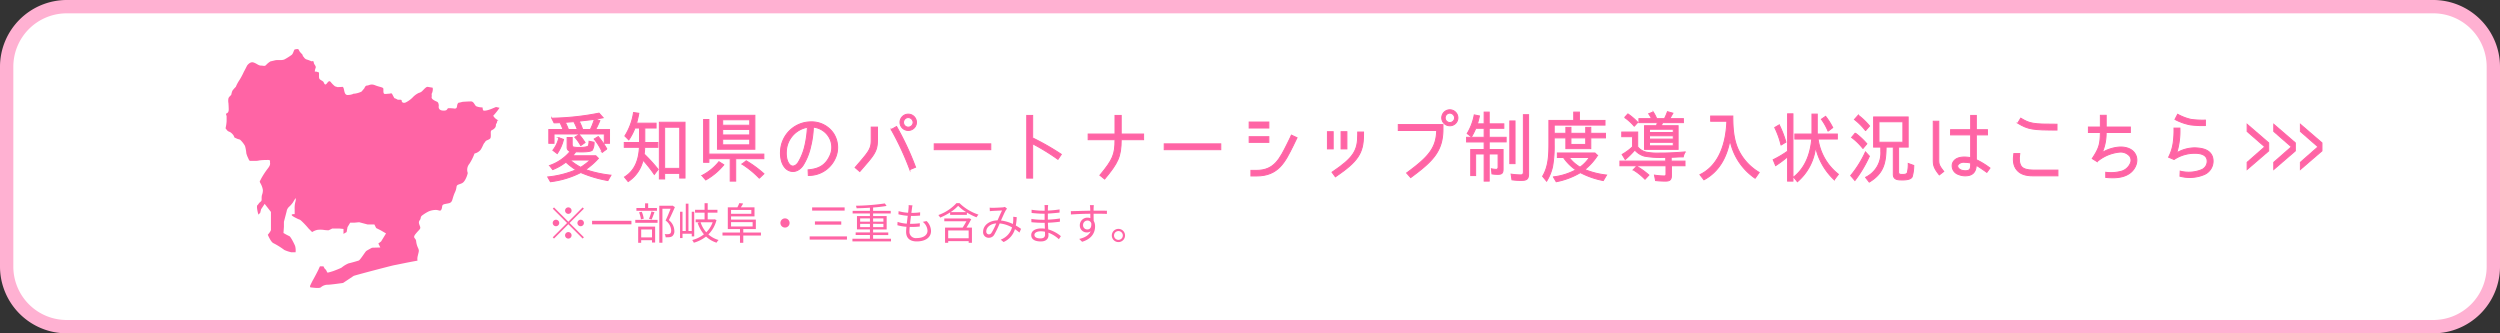 <svg id="レイヤー_1" data-name="レイヤー 1" xmlns="http://www.w3.org/2000/svg" width="750" viewBox="0 0 750 100"><rect x="0" y="0" width="750" height="100" fill="#333333" stroke="none"/><defs><style>.cls-1{fill:#fff;}.cls-2{fill:#ffb1d2;}.cls-3,.cls-4{fill:#ff64a5;}.cls-3{stroke:#ff64a5;stroke-miterlimit:10;stroke-width:0.3px;}</style></defs><rect class="cls-1" x="2" y="2" width="746" height="96" rx="18"/><path class="cls-2" d="M730,4a16.018,16.018,0,0,1,16,16V80a16.018,16.018,0,0,1-16,16H20A16.018,16.018,0,0,1,4,80V20A16.018,16.018,0,0,1,20,4H730m0-4H20A20.059,20.059,0,0,0,0,20V80a20.059,20.059,0,0,0,20,20H730a20.059,20.059,0,0,0,20-20V20A20.059,20.059,0,0,0,730,0Z"/><path class="cls-3" d="M175.658,50.883a.279.279,0,0,1,.206.07,35.366,35.366,0,0,0,7.428,1.609l-.92,1.609a36.8,36.8,0,0,1-8.14-2.414,27.014,27.014,0,0,1-9.106,2.76l-.806-1.426a29.358,29.358,0,0,0,8.463-2.138,19.532,19.532,0,0,1-3.011-2.323,16.019,16.019,0,0,1-3.956,2.253l-.943-1.218a13.967,13.967,0,0,0,6.186-4.254,1.183,1.183,0,0,1-.92-1.219V41.248h1.517v2.024c0,.345.047.667.346.828a8.9,8.9,0,0,0,1.77.138c.46,0,2.414-.023,2.759-.506a5.445,5.445,0,0,0,.184-1.356l1.5.3a4.383,4.383,0,0,1-.506,2.346c-.436.482-2.069.552-3.427.552-.343,0-.666-.024-.942-.024h-.62c-.276.369-.6.828-.9,1.173h6.921l.783.782A20.927,20.927,0,0,1,175.658,50.883ZM164.643,38.857H168.9a14.637,14.637,0,0,0-.9-2.069c-.574.045-1.172.069-1.771.069l-.712-1.4a78.048,78.048,0,0,0,14.188-1.518l1.241,1.38q-1.206.241-2.415.414l1.426.46a27.715,27.715,0,0,1-1.264,2.667h4.162V43h-1.564V40.191H166.207V43h-1.564Zm3.012,2.461,1.4.506a12.8,12.8,0,0,1-1.887,4.254l-1.311-.99A9.546,9.546,0,0,0,167.655,41.318Zm4.484-4.829c-.805.092-1.632.115-2.438.207h-.136a13.767,13.767,0,0,1,.964,2.161H173.2A14.614,14.614,0,0,0,172.139,36.489Zm2.07,13.705a20.2,20.2,0,0,0,2.874-2.185h-6.07A16.694,16.694,0,0,0,174.209,50.194Zm-1.748-9.037,1.266-.783a19.246,19.246,0,0,1,1.793,2.392l-1.265.874h-.046A13.742,13.742,0,0,0,172.461,41.157Zm2.346-2.3h2.3a21.544,21.544,0,0,0,1.2-3.058c-1.288.184-2.552.3-3.84.459l-.735.093A14.31,14.31,0,0,1,174.807,38.857Zm7.244,5.841-1.312.943h-.069a17.526,17.526,0,0,0-2.414-3.933l1.219-.735A22.034,22.034,0,0,1,182.051,44.7Z"/><path class="cls-3" d="M193.414,44.192a19.684,19.684,0,0,1-.16,2.023l.092.092a47.456,47.456,0,0,1,4.094,4.508l-1.151,1.517a38.742,38.742,0,0,0-3.381-4.3,10.466,10.466,0,0,1-4.461,6.439l-1.1-1.357c3.265-2.046,4.254-5.266,4.484-8.922h-4.553V42.744h4.577V38.4h-1.358a17.624,17.624,0,0,1-1.862,3.564l-1.173-1.172a18.5,18.5,0,0,0,2.6-7.037l1.587.23c-.163.989-.415,2-.668,2.967h5.841V38.4h-3.38v4.347h3.909v1.448Zm5.98,7.818v1.679h-1.587V36.672h7.7V53.413h-1.586v-1.4Zm0-13.843V50.516h4.53V38.167Z"/><path class="cls-3" d="M215.679,48.515l1.471.92a19.264,19.264,0,0,1-5.426,4.553l-1.15-1.334h.024A15.7,15.7,0,0,0,215.679,48.515Zm5.036,5.817h-1.656V47.619h-6.393V48.7H211.08V35.845h1.586V46.239h16.488v1.38h-8.439Zm5.748-19.751V44.767H215.242V34.581Zm-9.657,1.356V37.57h8.117V35.937Zm0,2.9V40.49h8.117V38.834Zm0,2.92v1.7h8.117v-1.7Zm5.795,7.474,1.264-.989a33.837,33.837,0,0,1,5.312,3.887l-1.357,1.31h-.046A28.366,28.366,0,0,0,222.6,49.228Z"/><path class="cls-3" d="M248.843,46.974a5.992,5.992,0,0,0-.277-6.048,6.194,6.194,0,0,0-4.552-2.782,27.747,27.747,0,0,1-.805,5.773,17.837,17.837,0,0,1-2.23,5.61c-1.518,2.3-3.818,2.368-5.221,1.057-1.518-1.448-1.678-3.863-1.61-5.15a9.184,9.184,0,0,1,9.176-8.876,7.888,7.888,0,0,1,6.737,3.472,7.781,7.781,0,0,1,.391,7.726,8.65,8.65,0,0,1-7.956,4.875l-.068-1.678C245.416,50.7,247.509,49.734,248.843,46.974Zm-6.622-8.784a7.651,7.651,0,0,0-6.324,7.336c-.046.621-.046,2.828,1.08,3.909.828.8,1.863.276,2.53-.782a17.113,17.113,0,0,0,2-5.174A30.484,30.484,0,0,0,242.221,38.19Z"/><path class="cls-3" d="M257.931,51.458l-1.4-1.2c4-4.668,4.83-5.426,4.83-8.209V38.122h1.885v3.931C263.242,45.687,261.932,46.791,257.931,51.458Zm9.427-12.6,1.611-.9a83.935,83.935,0,0,1,5.7,12.209l-1.725.713A85.242,85.242,0,0,0,267.358,38.857Zm5.128.276A2.458,2.458,0,0,1,270,36.718a2.472,2.472,0,1,1,4.944,0A2.454,2.454,0,0,1,272.486,39.133Zm0-3.863a1.439,1.439,0,0,0-1.426,1.448,1.418,1.418,0,0,0,1.426,1.426,1.452,1.452,0,0,0,1.449-1.426A1.5,1.5,0,0,0,272.486,35.27Z"/><path class="cls-3" d="M280.264,43.157h16.97v1.748h-16.97Z"/><path class="cls-3" d="M318.4,46.307,317.383,47.8a66.275,66.275,0,0,0-7.588-4.668v10.3h-1.772V34.626H309.8v6.76A73.974,73.974,0,0,1,318.4,46.307Z"/><path class="cls-3" d="M331.392,53.712l-1.426-1.127c3.932-4.759,4.53-6.254,4.53-10.669h-8.049v-1.7H334.5V34.626h1.862v5.587h6.715v1.7h-6.715C336.358,47.043,335.393,48.883,331.392,53.712Z"/><path class="cls-3" d="M349.264,43.157h16.97v1.748h-16.97Z"/><path class="cls-3" d="M380.657,36.6V38.4h-5.91V36.6Zm-5.91,6.116V41h5.91V42.72Zm13.222.944c-2.414,4.9-4.438,9.128-11.014,9.128h-1.679V51.114h1.679c5.381,0,6.99-3.519,9.336-8.21.644-1.241,1.127-2.368,1.127-2.368l1.633.758S388.223,43.134,387.969,43.664Z"/><path class="cls-3" d="M398.23,39.5h1.725v5.174H398.23Zm9.083.9v-.782h1.747V40.4c0,5.542-1.655,8.048-8.439,12.647l-1.012-1.379C406.049,47.319,407.313,45.227,407.313,40.4Zm-4.99-.9h1.747v5.174h-1.747Z"/><path class="cls-3" d="M432.889,38.743c0,6.783-3.242,9.772-9.682,14.532l-1.219-1.38c6.394-4.714,8.877-7.335,9.015-12.739H419.482V37.363h13.407Zm2.069-1.013a2.408,2.408,0,0,1-2.437-2.368,2.426,2.426,0,1,1,4.852,0A2.4,2.4,0,0,1,434.958,37.73Zm0-3.794a1.428,1.428,0,0,0-1.4,1.426,1.407,1.407,0,0,0,1.4,1.4,1.444,1.444,0,0,0,1.426-1.4A1.5,1.5,0,0,0,434.958,33.936Z"/><path class="cls-3" d="M451.152,37.156v1.333H446.76V41.2h5.082v1.379H446.76v2.277h4.162v5.91c0,1.2-.368,1.54-1.587,1.54a10.953,10.953,0,0,1-1.747-.138l-.162-1.541a6.525,6.525,0,0,0,1.449.185c.414,0,.553-.3.553-.713V46.193H446.76v8.139h-1.518V46.193H442.69v6.484h-1.472V44.859h4.024V42.582h-5.265V41.2h5.265V38.489h-2.507a17.493,17.493,0,0,1-1.288,2.553l-1.287-.989a16.785,16.785,0,0,0,2.115-5.588l1.565.322c-.185.8-.369,1.61-.621,2.369h2.023V33.637h1.518v3.519Zm1.793-.874h1.564V49.09h-1.564Zm3.4,17.844a18.123,18.123,0,0,1-2.759-.184l-.254-1.7a20.76,20.76,0,0,0,2.943.229c.575,0,.737-.368.737-.92V34.4h1.563v17.8C458.579,53.85,457.889,54.126,456.349,54.126Z"/><path class="cls-3" d="M466.264,39.984h3.5V38.213h1.517v1.771h4.438V38.213h1.517v1.771h4.393v1.38h-4.393v3.218H469.76V41.364h-3.5v2a34.485,34.485,0,0,1-.483,6.577,14.178,14.178,0,0,1-1.793,4.415l-1.2-1.472c1.817-2.989,1.886-6.6,1.886-10.026V36.121h7.45V33.637h1.7v2.484h7.68v1.4H466.264Zm7.841,11.8a22.272,22.272,0,0,1-7.243,2.736l-.85-1.449a18.909,18.909,0,0,0,6.737-2.115,13.841,13.841,0,0,1-3.7-3.7h-1.84V45.894h11.268l.781.735a17.511,17.511,0,0,1-3.816,4.232h-.024a24.54,24.54,0,0,0,6.554,1.655l-.99,1.655A24.921,24.921,0,0,1,474.105,51.781Zm-.091-1.633a11.209,11.209,0,0,0,2.8-2.9h-6.07A11.283,11.283,0,0,0,474.014,50.148Zm-2.737-8.784v1.954h4.438V41.364Z"/><path class="cls-3" d="M493.955,45.664a18.491,18.491,0,0,0,3.979.253h.344c2.46,0,4.853-.138,7.267-.345a5.04,5.04,0,0,0-.575,1.494h-.46c-1.08,0-2.092.115-3.151.115v1.151h4.14v1.4h-4.07v2.92c0,1.264-.46,1.678-1.747,1.678a25.675,25.675,0,0,1-3.013-.161l-.322-1.631a19.5,19.5,0,0,0,2.966.252q.483,0,.483-.551V49.734H485.977v-1.4h13.75V47.227h-.873a26.336,26.336,0,0,1-5.565-.391A6.061,6.061,0,0,1,490.438,45a22.452,22.452,0,0,1-2.875,2.851l-.92-1.517a17.129,17.129,0,0,0,3.128-2.3V41h-3.244v-1.38h4.783v4.438A4.687,4.687,0,0,0,493.955,45.664Zm-6.576-10.417.988-1.08a18.207,18.207,0,0,1,2.967,2.529L490.3,37.845h-.046A14.757,14.757,0,0,0,487.379,35.247Zm2.575,15.706,1.034-1.081a22.711,22.711,0,0,1,3.68,2.644l-1.149,1.242h-.046A16.652,16.652,0,0,0,489.954,50.953ZM494.6,34.121l1.356-.53a11.181,11.181,0,0,1,1.058,2h2.322a18.9,18.9,0,0,0,.9-2.093l1.633.46c-.321.552-.6,1.1-.942,1.633h4.093v1.2h-6.232l-.413.919h5.059v7.106H493.357V37.707h3.588a5.429,5.429,0,0,0,.184-.643l.068-.276h-5.518v-1.2h3.771A8.244,8.244,0,0,0,494.6,34.121Zm.252,4.644v.989h7.128v-.989Zm0,1.955v1.012h7.128V40.72Zm0,1.978v1.057h7.128V42.7Z"/><path class="cls-3" d="M519,42.007c-.9,4.945-3.15,9.428-7.818,11.935l-1.2-1.541c5.979-2.9,7.841-9.819,8.071-16.028h-4.852V34.81h6.646c0,3.587.207,7.313,1.885,10.578a15.857,15.857,0,0,0,6.026,6.346l-1.2,1.725h-.045A18.032,18.032,0,0,1,519,42.007Z"/><path class="cls-3" d="M532.69,49.688l-.737-1.771a30.694,30.694,0,0,0,4.346-2.576h-.023v-11.2h1.61V54.332h-1.61V47.02A31.7,31.7,0,0,1,532.69,49.688Zm-.277-11.429,1.357-.8a29.724,29.724,0,0,1,2,5.173l-1.4.851H534.3A24.976,24.976,0,0,0,532.413,38.259Zm19.109,14.028-1.242,1.655a19.241,19.241,0,0,1-5.61-9.842,15.86,15.86,0,0,1-5.45,10.417l-1.127-1.4c3.541-2.782,5.036-7.036,5.427-11.406h-5.059V40.213h5.127V34.235h1.588v5.978H551.2v1.495h-5.771A16.282,16.282,0,0,0,551.522,52.287Zm-5.105-16.511,1.265-.874a20.263,20.263,0,0,1,2.138,3.381l-1.357,1.034H548.4A16.688,16.688,0,0,0,546.417,35.776Z"/><path class="cls-3" d="M559.645,45.572l1.171,1.288a36.512,36.512,0,0,1-4.345,7.289l-1.265-1.472A32.16,32.16,0,0,0,559.645,45.572Zm-4.163-4.346,1.1-1.311a21.023,21.023,0,0,1,3.473,3.219l-1.151,1.38h-.046A18.285,18.285,0,0,0,555.482,41.226Zm.851-5.381,1.149-1.288a19.573,19.573,0,0,1,3.381,3.242l-1.173,1.357h-.045A18.837,18.837,0,0,0,556.333,35.845Zm14.349,16.487h.138c.459,0,1.172-.023,1.379-.529a10.762,10.762,0,0,0,.276-2.76l1.656.6a12.085,12.085,0,0,1-.483,3.4c-.414.873-2.023.943-2.851.943-1.311,0-2.806.023-2.806-1.679V44.123H565.83c-.047,4.691-.69,7.887-5.058,10.508l-1.105-1.425a8.1,8.1,0,0,0,4.576-7.818V44.123h-2.161V35.086h10.37v9.037h-2.874v7.519C569.578,52.355,570.13,52.332,570.682,52.332Zm-6.991-15.8v6.139h7.174V36.535Z"/><path class="cls-3" d="M583.127,51.435l-1.334,1.035c-1.932-2.414-1.816-3.15-1.816-5.2v-10.9h1.656V47.159C581.633,49.159,581.518,49.389,583.127,51.435Zm9.75-1.862c-.115,2.254-1.311,3.174-3.289,3.174a5.186,5.186,0,0,1-2.068-.415,2.718,2.718,0,0,1-1.772-3.311c.575-1.564,2.254-1.908,3.565-1.908a11.11,11.11,0,0,1,1.885.183V40.467h-6.024V38.9H591.2V34.626h1.7V38.9h3.334v1.564H592.9v7.45a23.163,23.163,0,0,1,4.093,2.506l-.942,1.288C594.233,50.423,593.566,50.009,592.877,49.573Zm-3.449-.874a2.217,2.217,0,0,0-2,.713c-.414.712.321,1.4,1.012,1.632a4.081,4.081,0,0,0,1.148.184c1.472,0,1.61-.644,1.61-2v-.322A8.122,8.122,0,0,0,589.428,48.7Z"/><path class="cls-3" d="M605.115,51.068c-1.287-1.449-1.2-3.357-.966-4.99h1.771c-.275,1.885-.092,3.081.529,3.909.6.689,1.771,1.035,3.426,1.035h7.5v1.725h-7.5C607.621,52.747,606.081,52.194,605.115,51.068Zm.207-14.119.9-1.495c2.713,1.632,3.61,1.816,10.877,1.816v1.748C609.807,39.018,608.449,38.834,605.322,36.949Z"/><path class="cls-3" d="M630.668,45.755a11.759,11.759,0,0,1,5.473-1.655c1.149,0,3.218.253,4.3,1.886,1.334,2,.345,4.576-1.38,5.887-2.161,1.678-5.2,1.54-7.334,1.356V51.688a11.809,11.809,0,0,0,4.875-.367,4.212,4.212,0,0,0,2.575-2.484,2.2,2.2,0,0,0-.231-1.955,3.577,3.577,0,0,0-2.9-1.264,12.274,12.274,0,0,0-6.9,2.851v.023l-1.472-.919c2.094-3.174,2.369-4.347,2.437-7.819h-3.587V38.1h3.587V34.581h1.748V38.1h7.244v1.656H631.84A14.659,14.659,0,0,1,630.668,45.755Z"/><path class="cls-3" d="M653.023,45.847a10.936,10.936,0,0,1,5.381-1.494c2.621.069,4.692.689,5.358,2.782a4.395,4.395,0,0,1-2.737,5.335,11.25,11.25,0,0,1-7.035.391l.069-1.518a10.289,10.289,0,0,0,6.254-.368,2.729,2.729,0,0,0,1.747-3.288c-.482-1.587-2.644-1.725-3.816-1.7a11.114,11.114,0,0,0-6.025,1.862l-1.633-.689.023-.046a13.735,13.735,0,0,0,1.357-4.347,27.505,27.505,0,0,0,.229-4.346h1.772A22.061,22.061,0,0,1,653.023,45.847Zm4.071-8.392a16.28,16.28,0,0,1-4.6-1.633l.8-1.541a15.538,15.538,0,0,0,4.024,1.541,25.452,25.452,0,0,0,4.3.207v1.633A28.814,28.814,0,0,1,657.094,37.455Z"/><path class="cls-3" d="M674.142,37.29l6.465,5.569v2.408l-6.465,5.569V48.69l5.291-4.642-5.291-4.612Z"/><path class="cls-3" d="M682.131,37.29l6.465,5.569v2.408l-6.465,5.569V48.69l5.291-4.642-5.291-4.612Z"/><path class="cls-3" d="M690.12,37.29l6.465,5.569v2.408l-6.465,5.569V48.69l5.291-4.642-5.291-4.612Z"/><path class="cls-4" d="M125.317,76.818c.359-1.552.476-1.552.119-2.386a6.285,6.285,0,0,1-.6-2.146c-.122-.951-1.192-.834-.122-2.148s1.554-1.427,1.313-2.145-.594-1.311-.119-1.905.124-.958.717-1.434a12.507,12.507,0,0,1,1.9-1.194,5.427,5.427,0,0,1,2.268-.475c.954,0,1.311.6,1.67-.236s-.122-1.314,1.073-1.553,1.552-.237,1.906-.712.36-1.313,1.076-2.867.118-1.906,1.07-2.264,1.312-.357,1.906-1.311a7.414,7.414,0,0,0,.838-2.144,2.767,2.767,0,0,1,.479-2.741,15.742,15.742,0,0,0,1.55-3.106,3.248,3.248,0,0,0,1.787-1.07c.6-.839.835-1.787,1.191-2.146s.119-.475.955-.834.952-.476.952-1.434-.119-1.31.359-1.55a2.142,2.142,0,0,0,1.072-.954,3.068,3.068,0,0,0,.122-.834,1.332,1.332,0,0,0,.355-.839c0-.475.836,0,0-.475a3.187,3.187,0,0,1-1.19-1.191,12.12,12.12,0,0,0,.835-.952l.476-.6.6-.835-.571-.126a.89.89,0,0,0-.025.245.89.89,0,0,1,.025-.245l-.5-.111-1.435.593s-2.381.957-2.5.239l-.119-.715a4.633,4.633,0,0,1-1.909-.356c-.474-.356-.713-1.433-1.548-1.433s-2.5.119-2.5.119l-.959.239s-.358-.119-.593.476,0,1.314-.835,1.314a12.4,12.4,0,0,0-1.908-.12c-.478.12-.118.835-1.67.716s-1.191-1.431-1.191-1.431,0-.955-.475-1.194-1.793-.711-1.672-1.433-.121-.834.118-1.187a3.341,3.341,0,0,0,.239-1.313l-.086-.33c-.532-.033-1.246-.224-1.529-.224-.39,0-.944.631-1.416,1.1a2.131,2.131,0,0,1-1.179.709,6.182,6.182,0,0,0-1.893,1.417,7.876,7.876,0,0,1-1.967,1.42c-.631.318-1.263.08-1.263-.476s-1.023-.155-1.336-.391a3.286,3.286,0,0,0-.87-.395s-.392-.7-.629-1.177-.55-.159-.945-.159-.629.078-1.259.078-.4-1.1-.471-1.576-1.106-.472-2.444-1.022-1.888.078-2.443.078-.787.785-.787.785l-.868,1.026a6.854,6.854,0,0,1-2.124.631c-.786,0,0,0-.4.078a4.45,4.45,0,0,1-1.733.314c-.786-.078-.865-1.023-1.022-1.654a1.878,1.878,0,0,0-.316-.786l-1.573.078-.792-.236a8.208,8.208,0,0,1-1.257-1.263c-.549-.708-.947.159-1.339.554s-.629-.081-.788-.473-.709-.552-1.1-.87-.317-.786-.317-1.65,0-.317-.316-.553a1.62,1.62,0,0,0-.945-.155,3.436,3.436,0,0,1,.24-1.1c.232-.63-.474-.944-.554-1.656s-.549-.233-.787-.391a9.423,9.423,0,0,0-1.259-.474,1.48,1.48,0,0,1-.866-.63c-.394-.553-.394-.314-.394-.631s-.869-.863-1.1-1.5-.786-.313-1.183-.313-.471,1.178-1.022,1.653a18.073,18.073,0,0,1-1.968,1.262c-.866.55-2.127.154-3.074.392s-1.338.313-1.338.313a6.059,6.059,0,0,0-1.262,1.026c-.471.546-.787.233-1.574.233s-1.26-.628-2.281-.945-1.893.945-1.893.945-.786,1.575-.946,1.815a20.63,20.63,0,0,1-1.338,2.517,11.225,11.225,0,0,0-1.1,2.051,8.526,8.526,0,0,0-1.026,1.177,5.865,5.865,0,0,0-.314,1.1c0,.24-.714.631-.87,1.184a3.937,3.937,0,0,0,0,1.417s.084,1.181.084,1.89-.241,1.025-.63,1.184,0,.63,0,.864V36.3a11.445,11.445,0,0,1-.24,1.812c-.026.161-.054.271-.081.388.182.232.321.4.321.4a1.432,1.432,0,0,0,.63.553l.389.158a3.425,3.425,0,0,1,1.106,1.1l.235.551.864.391.79.236a7.663,7.663,0,0,1,1.5,1.893,11.411,11.411,0,0,1,.4,2.207c.073.314.314.941.314.941l.536,1.168a.7.7,0,0,1,.094.029c.233.081.018.113-.02.127v.006c.02.006.122.006.422.006h1.478a4.835,4.835,0,0,0,1.072-.139A17.212,17.212,0,0,1,80.074,48s1.072-.136.94.4.4.8-.672,2.148a24.056,24.056,0,0,0-2.017,3.09l-.267.537s-.266.136,0,.673A5.97,5.97,0,0,1,78.865,57a3.744,3.744,0,0,1-.27,1.479c-.27,1.074.135,1.611-.4,2.015a3.029,3.029,0,0,0-.806.938s-.4,0-.27,1.078a11.022,11.022,0,0,0,.406,1.879l.536-.539.267-1.072L79.4,61.16l1.882,2.417v5.377c0,.4-.941,1.476-.941,1.476s.941,2.283,1.748,2.552A22.957,22.957,0,0,1,85.313,75a11.509,11.509,0,0,0,2.016.673H88.67a5,5,0,0,0-.134-1.882c-.271-.672-1.343-2.821-1.746-2.955a18.183,18.183,0,0,1-1.748-.941l.134-1.88V66.534l.808-3.09a2.362,2.362,0,0,1,.67-1.342,7.769,7.769,0,0,0,1.209-1.346l.807-1.342a2,2,0,0,1,0,.94,7.083,7.083,0,0,0-.268,2.42v1.473s-2.017-.13,0,.945,1.209.4,2.013,1.073a24.649,24.649,0,0,1,2.153,2.285l1.073,1.073a4.726,4.726,0,0,1,1.61-.669,7.692,7.692,0,0,1,1.749,0,9.5,9.5,0,0,0,1.611.129l1.075-.533H101.7l1.346.132v1.479l.935-.538.271-1.478.808-1.342h1.21l1.475-.136,2.553.676h2.017l.533,1.07,1.346.67,1.611.941-1.48,2.418-.827.6.6,1.2-2.489.074s-1.436.757-1.738.987-1.811,2.714-2.264,2.863-2.266.683-3.02.835a8.3,8.3,0,0,0-2.114,1.284c-.529.3-2.341.98-2.341.98a18.539,18.539,0,0,1-1.808.528c-.228,0-.456-.9-.68-.98s-.605-.907-.605-.907H95.98s-.151.3-.379.832-1.51,2.941-1.738,3.319-.829,1.661-.829,1.661-.152.53.3.53,2.494.375,2.947-.078a3.133,3.133,0,0,1,2.116-.753c.828,0,4.526-.531,4.526-.531l3.175-2.113c.222-.149,11.7-3.167,12.3-3.245.346-.043,3.632-.76,6.854-1.336A3.285,3.285,0,0,1,125.317,76.818Z"/><path class="cls-4" d="M174.79,62.226l.377.377-4.29,4.29,4.29,4.291-.377.377-4.29-4.29-4.3,4.3-.377-.378,4.3-4.3-4.29-4.29.377-.377,4.29,4.29Zm-8,5.642a.975.975,0,1,1,.976-.975A.982.982,0,0,1,166.8,67.868Zm2.73-4.68a.976.976,0,1,1,.975.975A.982.982,0,0,1,169.525,63.188Zm1.951,7.411a.976.976,0,1,1-.976-.976A.984.984,0,0,1,171.476,70.6Zm2.729-4.681a.975.975,0,1,1-.975.975A.983.983,0,0,1,174.205,65.918Z"/><path class="cls-4" d="M189.429,66.243V67.3H177.624V66.243Z"/><path class="cls-4" d="M190.585,65.957h6.683v.884h-6.683Zm6.5-2.717h-6.162V62.4h2.6V61h.923V62.4h2.639Zm-5.629,4.732h5.083v4.784H195.6v-.689h-3.25v.767h-.9Zm.832-2.171a8.987,8.987,0,0,0-.572-2.106l.806-.169a7.7,7.7,0,0,1,.6,2.08Zm.066,3.03v2.392h3.25V68.831Zm2.352-3.186a17.758,17.758,0,0,0,.729-2.21l.909.221c-.273.754-.585,1.612-.858,2.184Zm7.762-3.51c-.533,1.222-1.2,2.717-1.808,3.9a4.2,4.2,0,0,1,1.639,3.146,1.9,1.9,0,0,1-.638,1.691,1.87,1.87,0,0,1-.845.286,8.331,8.331,0,0,1-1.131.026,2.255,2.255,0,0,0-.273-.963,7.348,7.348,0,0,0,1.028.027A1.324,1.324,0,0,0,201,70.1c.274-.168.352-.559.352-1.026a3.868,3.868,0,0,0-1.678-2.912c.533-1.093,1.1-2.5,1.509-3.537h-2.457V72.822h-.937v-11.1h3.822l.157-.039Z"/><path class="cls-4" d="M207.524,70.911v-.793h-2.769v1.3h-.741v-7.9h.741V69.3h.975V61.1h.806v8.2h.988V63.513h.742v7.4Zm7.423-4.9a9.26,9.26,0,0,1-2.43,4.329A8.032,8.032,0,0,0,215.584,72a3.85,3.85,0,0,0-.623.807,8.247,8.247,0,0,1-3.146-1.847,10.643,10.643,0,0,1-3.667,1.86,3.4,3.4,0,0,0-.494-.806,9.386,9.386,0,0,0,3.524-1.717,10.437,10.437,0,0,1-1.886-3.445l.715-.182h-1.313v-.858h2.678V63.8h-2.86v-.858h2.86V60.952h.937v1.989h2.924V63.8h-2.924v2.015h1.884l.157-.039Zm-4.771.663a8.408,8.408,0,0,0,1.7,3.017,8.044,8.044,0,0,0,1.925-3.017Z"/><path class="cls-4" d="M228.285,70.65h-5.3v2.184h-.988V70.65h-5.252v-.883h5.252V68.713H218.34V62.2h2.873a10.571,10.571,0,0,0,.585-1.274l1.144.13a9.415,9.415,0,0,1-.7,1.144h4.109v2.717h-7.034v.962h7.436v2.834h-3.77v1.054h5.3Zm-8.97-7.67v1.157H225.4V62.98Zm0,4.953h6.474V66.647h-6.474Z"/><path class="cls-4" d="M236.878,66.893a1.378,1.378,0,1,1-1.378-1.378A1.371,1.371,0,0,1,236.878,66.893Z"/><path class="cls-4" d="M254.091,70.911v.974H242.9v-.974Zm-.7-8.7v.962h-9.751v-.962Zm-1.015,4.212V67.4h-7.9v-.975Z"/><path class="cls-4" d="M267.3,71.626v.792h-11.57v-.792h5.251V70.507H256.7v-.78h4.277v-.9h-3.887V64.826h3.887v-.78h-5.187v-.793h5.187v-.936c-1.352.091-2.73.143-4,.169a2.612,2.612,0,0,0-.209-.767,67.225,67.225,0,0,0,8.684-.689l.521.754a39.819,39.819,0,0,1-4.043.468v1h5.291v.793H261.93v.78H266v4.005H261.93v.9h4.549v.78H261.93v1.119ZM258.042,66.5h2.938v-.975h-2.938Zm2.938,1.638v-.988h-2.938v.988Zm.95-2.613V66.5h3.093v-.975Zm3.093,1.625H261.93v.988h3.093Z"/><path class="cls-4" d="M273.59,62.525c-.039.338-.1.793-.182,1.339a17.53,17.53,0,0,0,2.639-.169l-.025.975c-.832.078-1.587.117-2.64.117h-.091c-.091.767-.195,1.586-.286,2.353h.247a19.11,19.11,0,0,0,2.7-.169l-.025.988a23.566,23.566,0,0,1-2.549.13h-.468c-.052.52-.078.975-.078,1.288a1.9,1.9,0,0,0,2.185,2.04c1.975,0,3.237-.871,3.237-2.21a3.608,3.608,0,0,0-1.418-2.652l1.144-.234a4.264,4.264,0,0,1,1.326,3c0,1.937-1.715,3.108-4.289,3.108-1.769,0-3.186-.767-3.186-2.9,0-.364.039-.884.105-1.494a12.909,12.909,0,0,1-2.718-.469l.052-1a11.6,11.6,0,0,0,2.769.533c.078-.767.183-1.586.286-2.353a17.831,17.831,0,0,1-2.8-.455l.052-.949a12.889,12.889,0,0,0,2.848.481c.064-.52.116-.988.142-1.365a4.46,4.46,0,0,0,.013-.923l1.17.078A7.256,7.256,0,0,0,273.59,62.525Z"/><path class="cls-4" d="M287.852,60.939a14.6,14.6,0,0,0,5.694,3.445,4.392,4.392,0,0,0-.585.806,17.1,17.1,0,0,1-2.9-1.43v.7h-5.018v-.741a18.626,18.626,0,0,1-2.99,1.56,4.215,4.215,0,0,0-.546-.767,13.478,13.478,0,0,0,5.434-3.575Zm3.522,4.8c-.4.806-.935,1.742-1.442,2.548h1.65v4.55H290.6v-.506h-6.137v.506h-.949v-4.55H288.8c.377-.585.793-1.3,1.131-1.9h-6.644v-.844h7.177l.182-.066Zm-.779,3.407h-6.137v2.326H290.6Zm-.729-5.5a12.45,12.45,0,0,1-2.418-1.9,12.109,12.109,0,0,1-2.288,1.9Z"/><path class="cls-4" d="M297.874,62.343c.69,0,2.393-.091,2.939-.13a2.678,2.678,0,0,0,.649-.143l.65.533a5.449,5.449,0,0,0-.338.429c-.364.585-.936,1.911-1.482,3.12a11.689,11.689,0,0,1,3.575,1.04c.052-.325.078-.65.1-.962.012-.39.025-.832,0-1.2l1.052.117a17.3,17.3,0,0,1-.273,2.509,16.769,16.769,0,0,1,1.573,1l-.48,1.117a13.7,13.7,0,0,0-1.353-1.027,6.138,6.138,0,0,1-3.419,3.862l-.858-.716a5.575,5.575,0,0,0,3.406-3.666,9.363,9.363,0,0,0-3.718-1.2,27.966,27.966,0,0,1-1.638,3.406,1.829,1.829,0,0,1-1.638.9,1.657,1.657,0,0,1-1.691-1.78c0-1.911,1.769-3.381,4.331-3.446.455-1.027.948-2.158,1.351-2.964-.519.026-2.106.091-2.7.13-.286.013-.65.052-.962.078L296.9,62.3C297.237,62.33,297.614,62.343,297.874,62.343Zm-1.209,7.97a.938.938,0,0,0,.78-.456,17.275,17.275,0,0,0,1.417-2.834c-1.9.144-2.977,1.288-2.977,2.405A.8.8,0,0,0,296.665,70.313Z"/><path class="cls-4" d="M314.371,62.382c0,.169-.013.455-.013.793a32.366,32.366,0,0,0,3.524-.351l-.014.949c-1.026.117-2.262.234-3.51.3v1.82a32.565,32.565,0,0,0,3.627-.35l-.012.974c-1.223.156-2.367.26-3.6.3.026.676.065,1.378.091,2a10.366,10.366,0,0,1,3.8,2.028l-.6.924a9.554,9.554,0,0,0-3.145-1.964c.012.325.025.6.025.806,0,.9-.6,1.821-2.288,1.821-1.872,0-2.886-.663-2.886-1.911,0-1.184,1.131-1.99,3-1.99a7.445,7.445,0,0,1,1.092.078c-.013-.585-.039-1.209-.052-1.768h-.741c-.884,0-2.314-.078-3.25-.182l-.013-.975a24.054,24.054,0,0,0,3.277.247h.7v-1.82h-.572c-.91,0-2.509-.13-3.328-.221l-.013-.962a23.62,23.62,0,0,0,3.328.286h.6v-.923a7.124,7.124,0,0,0-.053-.78h1.105A6.679,6.679,0,0,0,314.371,62.382Zm-2.236,9.14c.741,0,1.379-.234,1.379-1.131,0-.222-.014-.534-.014-.871a5.7,5.7,0,0,0-1.261-.131c-1.235,0-1.911.482-1.911,1.079S310.848,71.522,312.135,71.522Z"/><path class="cls-4" d="M328.086,62.356c0,.2-.013.494-.013.845h.2c1.585,0,3.184.013,3.808.013l-.012.962c-.729-.039-1.912-.065-3.81-.065h-.182c0,.741.013,1.547.027,2.145a3.171,3.171,0,0,1,.416,1.664c0,1.755-.859,3.706-3.888,4.616l-.871-.859c1.729-.389,2.926-1.117,3.445-2.3a1.833,1.833,0,0,1-1.131.35,2.069,2.069,0,0,1-2.131-2.171,2.268,2.268,0,0,1,2.288-2.262,2.607,2.607,0,0,1,.871.143c0-.39,0-.858-.014-1.313-1.976.013-4.186.1-5.811.221l-.026-1c1.443-.026,3.887-.1,5.824-.13,0-.364-.012-.676-.026-.858-.013-.338-.065-.715-.077-.819h1.182C328.125,61.68,328.1,62.187,328.086,62.356Zm-1.846,6.475c.767,0,1.261-.612,1.145-1.847a1.166,1.166,0,0,0-1.157-.818,1.324,1.324,0,0,0-1.314,1.377A1.253,1.253,0,0,0,326.24,68.831Z"/><path class="cls-4" d="M337.511,70.637a1.983,1.983,0,1,1-1.989-1.975A1.981,1.981,0,0,1,337.511,70.637Zm-.663,0a1.32,1.32,0,1,0-1.326,1.326A1.32,1.32,0,0,0,336.848,70.637Z"/></svg>